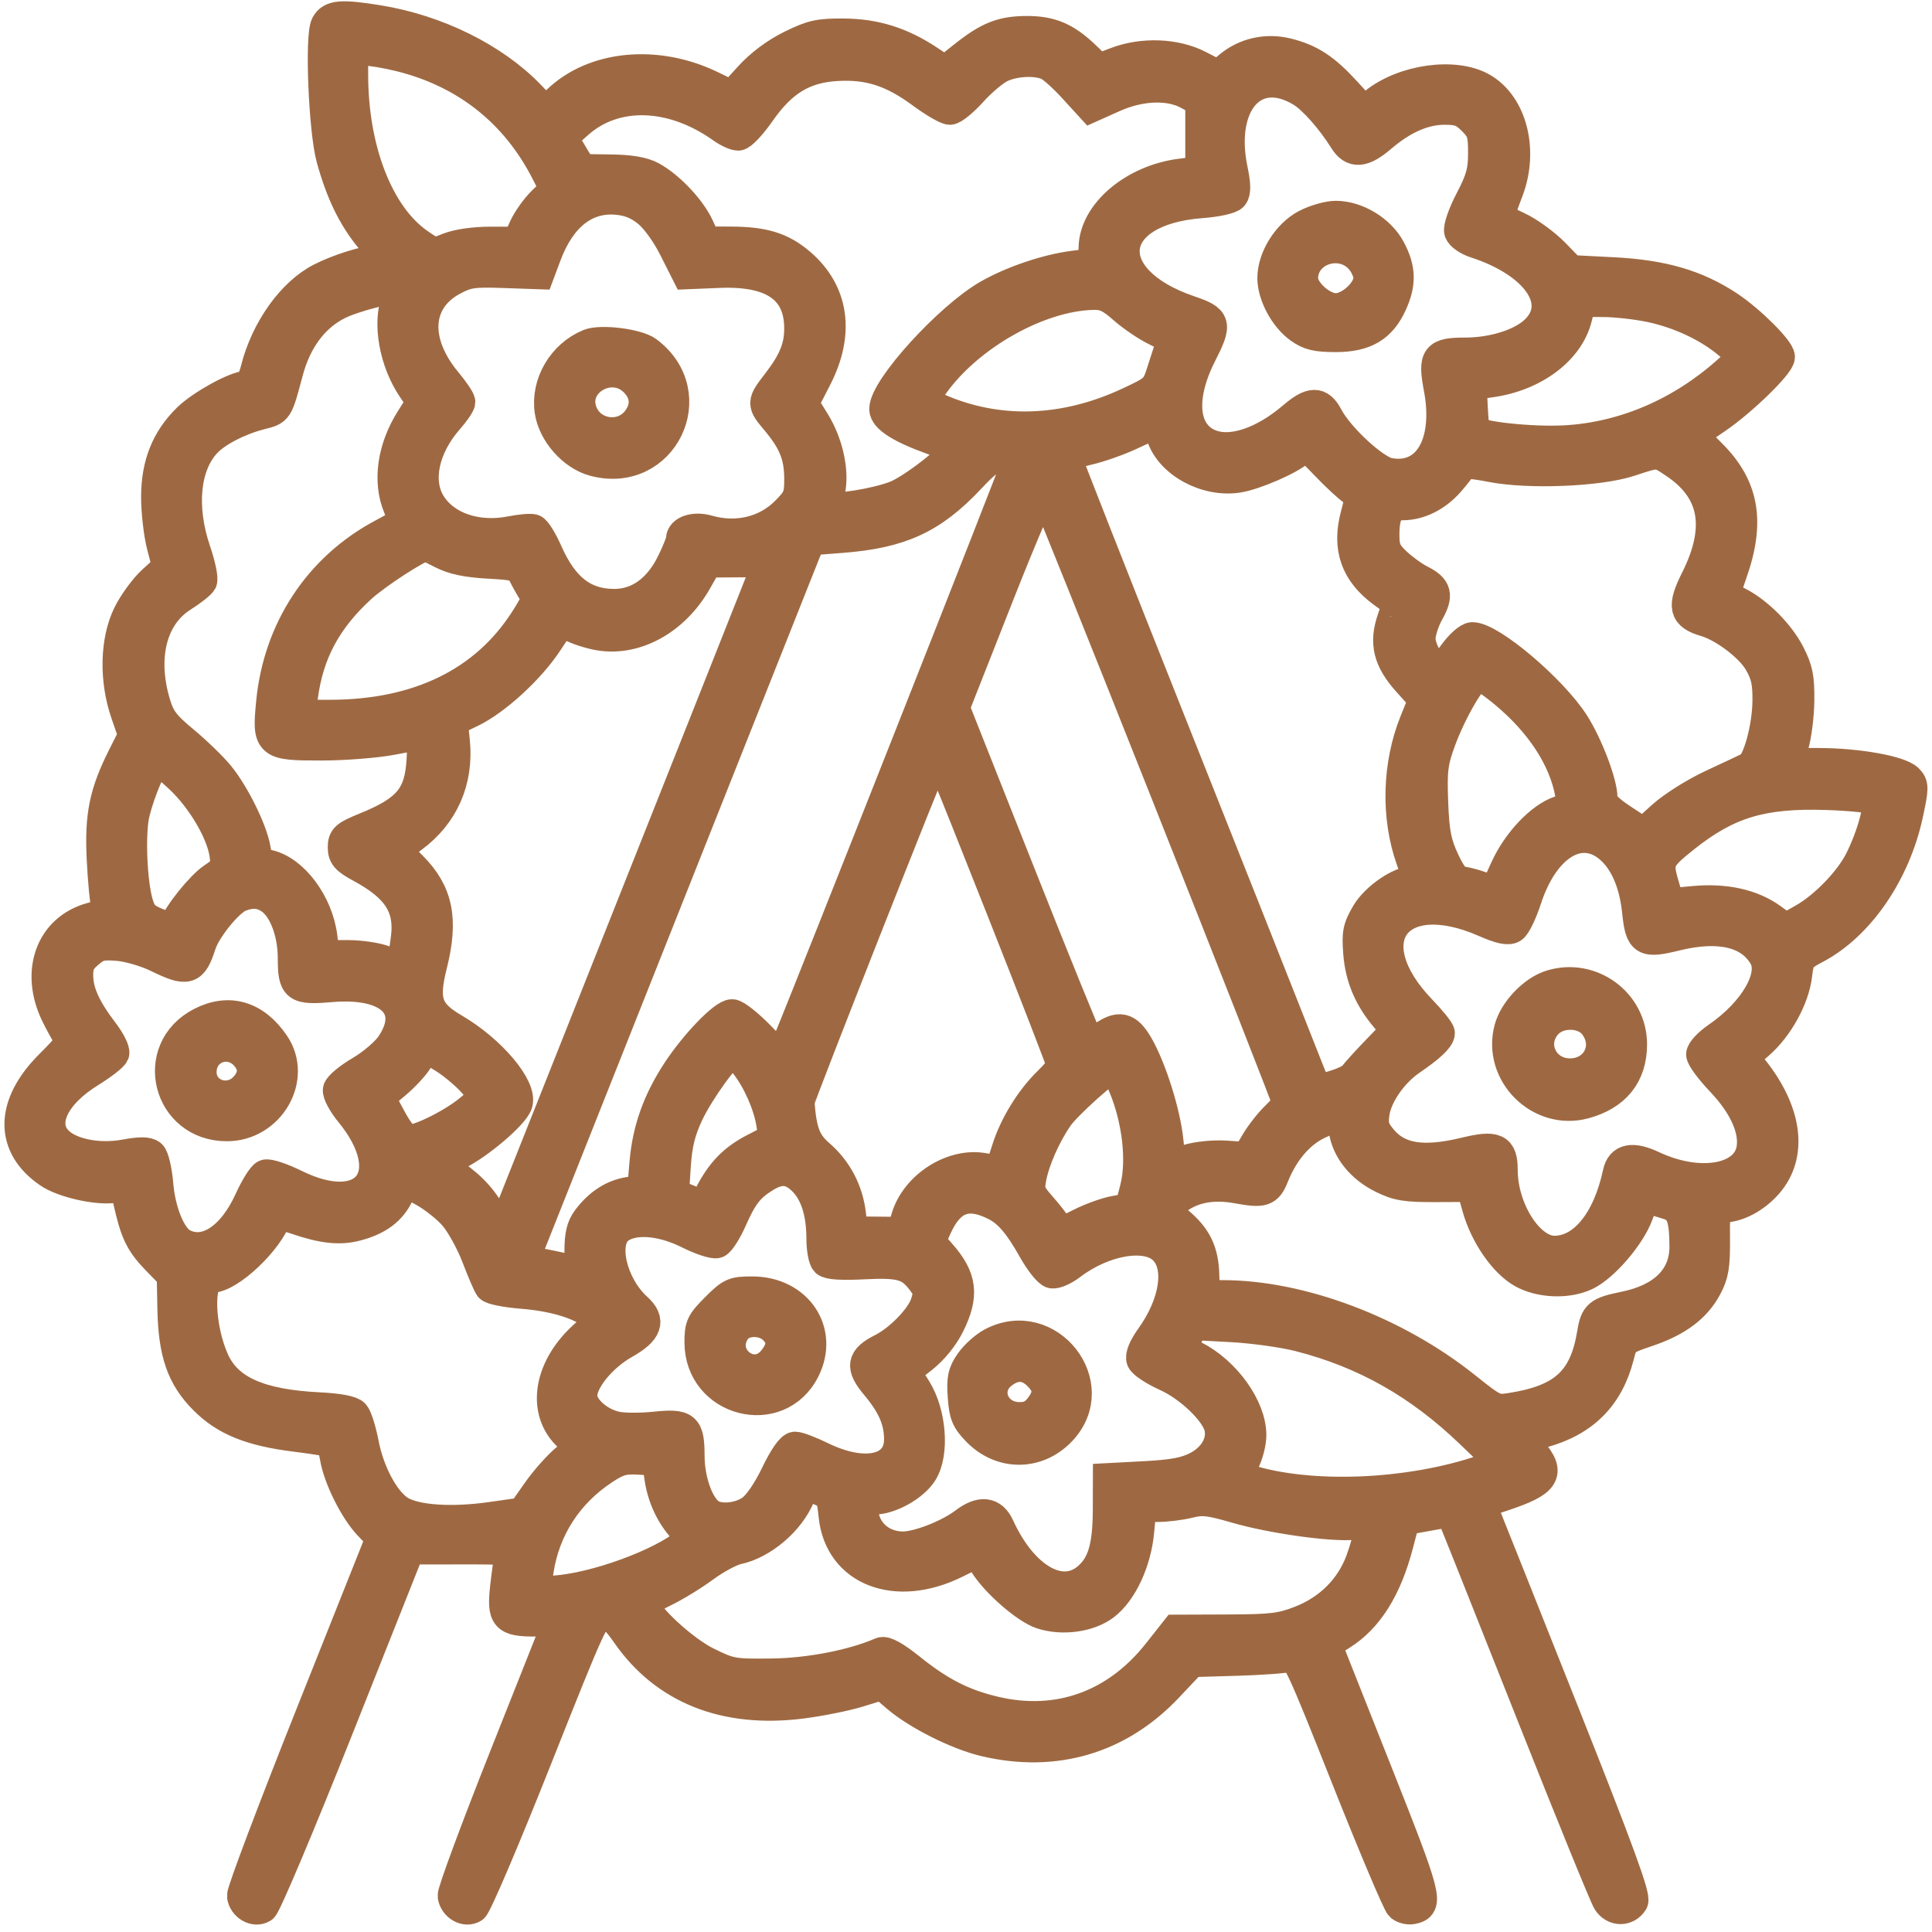 <?xml version="1.0" encoding="UTF-8"?> <svg xmlns="http://www.w3.org/2000/svg" width="62" height="62" viewBox="0 0 62 62" fill="none"><path fill-rule="evenodd" clip-rule="evenodd" d="M10.473 0.795C10.278 1.159 10.403 4.195 10.65 5.086C10.951 6.174 11.325 6.948 11.875 7.623C12.153 7.965 12.382 8.273 12.382 8.306C12.382 8.34 12.261 8.368 12.115 8.368C11.749 8.37 10.848 8.653 10.292 8.94C9.374 9.413 8.54 10.586 8.221 11.852C8.137 12.187 8.017 12.4 7.912 12.4C7.574 12.4 6.478 13.002 6.039 13.428C5.352 14.096 5.03 14.897 5.028 15.942C5.028 16.422 5.108 17.128 5.208 17.511L5.388 18.208L4.915 18.636C4.654 18.872 4.296 19.36 4.119 19.722C3.707 20.565 3.68 21.818 4.051 22.892L4.295 23.598L3.959 24.263C3.36 25.451 3.212 26.175 3.283 27.574C3.318 28.264 3.381 28.937 3.423 29.07C3.488 29.276 3.421 29.331 2.946 29.458C1.638 29.808 1.136 31.181 1.812 32.563C1.925 32.793 2.086 33.09 2.172 33.224C2.313 33.446 2.264 33.531 1.611 34.184C0.332 35.462 0.319 36.774 1.576 37.63C2.036 37.943 3.137 38.19 3.682 38.101C3.995 38.05 4.078 38.078 4.078 38.229C4.078 38.335 4.168 38.741 4.277 39.132C4.426 39.66 4.611 39.981 5.003 40.385L5.53 40.928L5.55 41.996C5.578 43.421 5.845 44.189 6.564 44.908C7.236 45.581 8.056 45.912 9.49 46.09C10.059 46.161 10.562 46.242 10.608 46.269C10.653 46.297 10.723 46.522 10.764 46.768C10.873 47.423 11.389 48.459 11.843 48.935L12.24 49.35L9.996 54.985C8.761 58.084 7.766 60.72 7.783 60.844C7.827 61.16 8.179 61.361 8.42 61.21C8.525 61.144 9.628 58.528 10.871 55.398L13.132 49.706L14.779 49.704C16.372 49.702 16.425 49.71 16.369 49.941C16.337 50.073 16.274 50.514 16.229 50.921C16.12 51.901 16.223 52.019 17.186 52.019H17.928L16.221 56.319C15.281 58.684 14.527 60.72 14.544 60.844C14.588 61.158 14.941 61.361 15.179 61.211C15.283 61.146 16.199 58.997 17.215 56.437C18.987 51.972 19.075 51.782 19.369 51.786C19.605 51.79 19.78 51.941 20.12 52.43C21.345 54.194 23.278 54.962 25.717 54.654C26.32 54.578 27.152 54.411 27.564 54.282L28.314 54.049L28.78 54.449C29.447 55.019 30.726 55.661 31.61 55.87C33.856 56.399 35.908 55.792 37.471 54.135L38.24 53.321L39.693 53.278C40.493 53.254 41.257 53.198 41.391 53.153C41.616 53.077 41.758 53.379 43.215 57.051C44.084 59.24 44.866 61.089 44.952 61.161C45.038 61.233 45.2 61.273 45.31 61.252C45.849 61.146 45.794 60.936 44.153 56.796L42.554 52.764L43.055 52.447C43.896 51.916 44.489 50.967 44.855 49.569L45.065 48.769L45.811 48.634L46.557 48.499L46.735 48.925C46.834 49.159 47.929 51.912 49.171 55.044C50.412 58.175 51.506 60.861 51.603 61.012C51.801 61.321 52.202 61.326 52.392 61.021C52.484 60.876 51.954 59.427 50.161 54.912C48.868 51.657 47.739 48.825 47.654 48.618L47.497 48.241L48.242 47.993C49.589 47.545 49.758 47.28 49.149 46.567L48.797 46.156L49.507 45.962C50.822 45.601 51.614 44.804 51.943 43.508C52.072 43 52.097 42.979 52.853 42.724C53.814 42.401 54.413 41.956 54.759 41.307C54.979 40.896 55.024 40.629 55.018 39.772C55.011 38.76 55.018 38.734 55.289 38.734C55.751 38.734 56.313 38.438 56.712 37.983C57.513 37.07 57.348 35.705 56.271 34.344L55.942 33.929L56.435 33.5C57.055 32.96 57.566 32.034 57.654 31.287C57.718 30.748 57.757 30.693 58.269 30.423C59.659 29.687 60.812 28.007 61.216 26.127C61.399 25.278 61.4 25.188 61.224 25.012C60.961 24.749 59.621 24.509 58.388 24.504L57.362 24.499L57.538 23.936C57.635 23.626 57.718 22.972 57.724 22.483C57.732 21.748 57.68 21.489 57.427 20.993C57.096 20.347 56.406 19.653 55.774 19.331C55.558 19.221 55.368 19.121 55.353 19.108C55.337 19.096 55.436 18.769 55.572 18.382C56.15 16.74 55.955 15.627 54.906 14.578L54.288 13.961L55.087 13.415C55.897 12.862 57.101 11.69 57.101 11.456C57.101 11.231 56.153 10.288 55.472 9.836C54.443 9.154 53.353 8.835 51.767 8.755L50.406 8.685L49.869 8.134C49.573 7.831 49.051 7.453 48.709 7.293C48.04 6.981 48.049 7.017 48.391 6.113C48.879 4.822 48.508 3.369 47.552 2.827C46.68 2.333 45.047 2.562 44.118 3.309L43.769 3.59L43.192 2.959C42.507 2.21 42.05 1.909 41.313 1.724C40.646 1.556 39.959 1.71 39.444 2.143L39.095 2.437L38.48 2.118C37.726 1.727 36.672 1.685 35.815 2.013L35.254 2.227L34.82 1.811C34.2 1.217 33.725 1.013 32.964 1.013C32.162 1.013 31.728 1.184 30.932 1.816L30.326 2.297L29.805 1.951C28.926 1.365 28.081 1.1 27.072 1.094C26.283 1.088 26.063 1.138 25.39 1.469C24.897 1.712 24.41 2.076 24.052 2.47L23.49 3.089L22.808 2.76C21.056 1.916 19.051 2.114 17.884 3.246L17.514 3.605L16.994 3.065C15.845 1.872 14.018 0.969 12.138 0.664C10.96 0.473 10.632 0.499 10.473 0.795ZM12.848 1.8C14.96 2.326 16.565 3.601 17.547 5.533L17.825 6.08L17.43 6.463C17.212 6.673 16.94 7.055 16.825 7.31L16.616 7.774H15.747C15.222 7.774 14.687 7.85 14.398 7.966C13.924 8.156 13.912 8.154 13.436 7.824C12.142 6.928 11.318 4.821 11.315 2.407L11.314 1.606H11.692C11.9 1.606 12.42 1.693 12.848 1.8ZM33.652 2.089C33.794 2.159 34.16 2.488 34.463 2.822L35.016 3.427L35.724 3.11C36.588 2.722 37.511 2.685 38.124 3.014L38.537 3.236V4.373V5.509L37.893 5.59C36.4 5.779 35.144 6.835 35.113 7.93L35.097 8.464L34.464 8.544C33.606 8.652 32.503 9.024 31.724 9.467C30.469 10.18 28.395 12.461 28.395 13.127C28.395 13.402 28.914 13.732 29.908 14.089C30.316 14.236 30.649 14.39 30.649 14.434C30.649 14.657 29.269 15.732 28.721 15.935C28.061 16.18 26.812 16.376 26.63 16.264C26.567 16.225 26.563 16.014 26.621 15.759C26.76 15.141 26.559 14.225 26.132 13.536L25.77 12.953L26.193 12.13C26.933 10.691 26.747 9.379 25.672 8.458C25.08 7.952 24.511 7.775 23.459 7.771L22.642 7.768L22.416 7.278C22.154 6.71 21.462 5.981 20.899 5.678C20.627 5.532 20.223 5.464 19.58 5.456L18.653 5.443L18.344 4.926L18.035 4.408L18.547 3.954C19.739 2.897 21.569 2.953 23.175 4.096C23.359 4.227 23.59 4.334 23.69 4.334C23.789 4.334 24.102 4.002 24.384 3.597C25.089 2.586 25.793 2.16 26.859 2.1C27.885 2.042 28.639 2.285 29.582 2.979C29.973 3.268 30.379 3.504 30.483 3.504C30.587 3.504 30.905 3.244 31.19 2.928C31.475 2.611 31.884 2.265 32.098 2.159C32.547 1.938 33.276 1.905 33.652 2.089ZM41.77 2.933C42.146 3.161 42.735 3.826 43.144 4.482C43.416 4.919 43.736 4.895 44.322 4.394C45.012 3.803 45.695 3.504 46.353 3.504C46.819 3.504 46.979 3.564 47.265 3.85C47.571 4.157 47.612 4.28 47.612 4.909C47.612 5.493 47.536 5.766 47.195 6.421C46.957 6.877 46.807 7.311 46.845 7.431C46.881 7.546 47.109 7.705 47.35 7.783C49.342 8.428 50.22 9.736 49.261 10.631C48.811 11.052 47.91 11.333 47.011 11.333C46.092 11.333 45.999 11.459 46.188 12.459C46.525 14.242 45.822 15.427 44.568 15.192C44.099 15.104 42.957 14.049 42.605 13.379C42.347 12.886 42.083 12.889 41.494 13.392C40.573 14.179 39.584 14.526 38.903 14.302C37.958 13.989 37.813 12.811 38.543 11.372C39.05 10.373 39.023 10.274 38.157 9.979C35.197 8.97 35.447 6.736 38.547 6.502C39.05 6.464 39.481 6.369 39.555 6.28C39.647 6.169 39.644 5.934 39.542 5.442C39.097 3.302 40.246 2.008 41.77 2.933ZM20.779 6.784C21.041 6.992 21.387 7.466 21.635 7.958L22.051 8.782L23.072 8.74C24.806 8.668 25.666 9.264 25.666 10.538C25.667 11.142 25.478 11.607 24.959 12.282C24.457 12.933 24.457 12.942 24.913 13.486C25.48 14.162 25.667 14.631 25.667 15.376C25.667 15.924 25.621 16.032 25.219 16.434C24.582 17.072 23.641 17.296 22.715 17.03C22.282 16.906 21.871 17.039 21.871 17.304C21.871 17.387 21.73 17.737 21.559 18.081C21.132 18.938 20.486 19.399 19.712 19.399C18.728 19.399 18.07 18.887 17.555 17.721C17.392 17.352 17.192 17.028 17.11 17.001C17.027 16.974 16.707 17.001 16.398 17.063C15.297 17.28 14.266 16.924 13.804 16.168C13.358 15.435 13.588 14.349 14.383 13.444C14.587 13.212 14.754 12.967 14.754 12.9C14.754 12.833 14.564 12.552 14.333 12.274C13.247 10.974 13.327 9.627 14.529 8.984C14.992 8.736 15.177 8.709 16.173 8.743L17.294 8.782L17.516 8.189C17.981 6.943 18.77 6.314 19.77 6.391C20.176 6.423 20.464 6.535 20.779 6.784ZM41.913 7.217C41.319 7.531 40.85 8.284 40.85 8.924C40.85 9.467 41.236 10.185 41.708 10.522C42.019 10.744 42.249 10.799 42.867 10.799C43.798 10.799 44.317 10.493 44.657 9.743C44.952 9.095 44.939 8.629 44.61 8.007C44.29 7.401 43.54 6.944 42.867 6.944C42.626 6.944 42.197 7.067 41.913 7.217ZM43.667 8.314C43.814 8.481 43.934 8.752 43.934 8.917C43.934 9.35 43.333 9.909 42.867 9.909C42.412 9.909 41.799 9.351 41.799 8.936C41.799 8.007 43.035 7.595 43.667 8.314ZM12.741 9.604C12.447 10.377 12.667 11.604 13.255 12.469L13.547 12.899L13.2 13.446C12.602 14.389 12.451 15.447 12.797 16.274C12.895 16.508 12.975 16.717 12.975 16.737C12.975 16.758 12.66 16.943 12.276 17.148C10.243 18.231 8.942 20.206 8.718 22.549C8.591 23.875 8.628 23.906 10.302 23.906C11.043 23.906 12.067 23.826 12.579 23.728C13.09 23.631 13.528 23.55 13.552 23.55C13.575 23.55 13.574 23.922 13.548 24.377C13.481 25.557 13.104 26.012 11.729 26.57C11.098 26.827 11.018 26.897 11.018 27.192C11.018 27.465 11.116 27.576 11.581 27.827C12.765 28.467 13.169 29.096 13.043 30.104C12.931 31.001 12.869 31.066 12.347 30.848C12.109 30.749 11.573 30.668 11.156 30.668H10.398L10.329 30.083C10.201 29.005 9.413 27.943 8.609 27.767C8.317 27.702 8.246 27.616 8.187 27.251C8.09 26.659 7.52 25.499 7.029 24.896C6.809 24.625 6.296 24.128 5.889 23.79C5.274 23.28 5.12 23.076 4.97 22.571C4.527 21.081 4.861 19.768 5.841 19.146C6.14 18.957 6.421 18.736 6.466 18.656C6.511 18.575 6.421 18.135 6.265 17.679C5.787 16.275 5.918 14.936 6.605 14.199C6.933 13.847 7.657 13.471 8.348 13.293C8.92 13.146 8.89 13.194 9.235 11.911C9.506 10.901 10.064 10.155 10.839 9.764C11.363 9.5 12.681 9.168 12.83 9.262C12.848 9.274 12.808 9.428 12.741 9.604ZM36.062 9.898C36.351 10.153 36.83 10.475 37.126 10.614C37.444 10.764 37.639 10.926 37.603 11.011C37.569 11.09 37.445 11.459 37.328 11.832C37.117 12.505 37.111 12.51 36.225 12.925C34.147 13.896 32.007 13.961 30.084 13.11L29.563 12.88L29.958 12.328C31.084 10.752 33.339 9.483 35.079 9.445C35.448 9.437 35.636 9.523 36.062 9.898ZM52.97 9.844C53.915 10.044 54.85 10.487 55.5 11.042L55.974 11.447L55.441 11.923C53.934 13.266 52.108 14.045 50.221 14.149C49.156 14.207 47.439 14.024 47.325 13.84C47.298 13.796 47.261 13.441 47.243 13.051L47.21 12.342L47.855 12.251C49.224 12.056 50.333 11.226 50.59 10.203L50.724 9.672L51.451 9.674C51.851 9.675 52.535 9.752 52.97 9.844ZM18.906 11.056C18.06 11.404 17.526 12.318 17.657 13.194C17.762 13.892 18.39 14.602 19.062 14.783C21.253 15.373 22.584 12.644 20.768 11.288C20.447 11.048 19.279 10.902 18.906 11.056ZM20.372 12.238C20.749 12.615 20.776 13.082 20.446 13.502C19.965 14.114 18.978 13.978 18.68 13.258C18.272 12.274 19.605 11.471 20.372 12.238ZM37.29 13.996C37.571 14.848 38.707 15.465 39.716 15.314C40.254 15.233 41.388 14.741 41.712 14.448C41.907 14.271 41.964 14.303 42.542 14.908C42.884 15.266 43.281 15.635 43.425 15.729C43.678 15.894 43.681 15.919 43.517 16.537C43.239 17.58 43.513 18.364 44.377 19.001C44.623 19.182 44.835 19.334 44.849 19.339C44.862 19.345 44.792 19.583 44.693 19.87C44.43 20.634 44.564 21.179 45.184 21.869L45.702 22.445L45.413 23.16C44.856 24.538 44.811 26.203 45.294 27.571C45.513 28.192 45.519 28.295 45.336 28.295C44.915 28.295 44.147 28.829 43.858 29.322C43.587 29.784 43.555 29.947 43.606 30.59C43.669 31.375 43.945 32.023 44.49 32.665L44.826 33.062L44.232 33.676C43.905 34.013 43.552 34.401 43.447 34.537C43.288 34.742 42.315 35.039 42.216 34.912C42.201 34.894 41.854 34.025 41.445 32.981C41.035 31.937 39.239 27.409 37.454 22.919C35.668 18.43 34.208 14.717 34.208 14.67C34.208 14.623 34.514 14.515 34.89 14.431C35.265 14.346 35.892 14.127 36.283 13.942C36.675 13.758 37.031 13.602 37.075 13.597C37.119 13.591 37.215 13.771 37.29 13.996ZM53.759 14.864C55.043 15.727 55.26 16.942 54.426 18.602C53.99 19.472 54.049 19.732 54.729 19.931C55.322 20.104 56.163 20.739 56.452 21.233C56.685 21.629 56.744 21.89 56.738 22.493C56.73 23.354 56.418 24.488 56.152 24.624C56.054 24.674 55.521 24.926 54.966 25.183C54.399 25.445 53.691 25.891 53.349 26.2L52.74 26.75L52.074 26.311C51.582 25.987 51.407 25.8 51.407 25.597C51.407 25.132 50.941 23.908 50.504 23.224C49.805 22.132 47.84 20.466 47.25 20.466C47.129 20.466 46.863 20.703 46.648 21.003C46.436 21.298 46.209 21.521 46.144 21.499C45.893 21.416 45.559 20.82 45.569 20.474C45.575 20.274 45.697 19.902 45.841 19.646C46.151 19.094 46.097 18.885 45.572 18.621C45.356 18.512 45.007 18.259 44.794 18.057C44.474 17.753 44.409 17.604 44.409 17.173C44.409 16.464 44.574 16.196 45.01 16.196C45.544 16.196 46.089 15.925 46.502 15.454C46.706 15.222 46.892 14.979 46.916 14.914C46.944 14.838 47.278 14.858 47.849 14.971C49.049 15.208 51.313 15.117 52.297 14.792C53.227 14.485 53.192 14.483 53.759 14.864ZM32.666 14.781C32.666 14.879 25.954 31.871 25.233 33.599L25.074 33.981L24.386 33.273C24.008 32.884 23.607 32.566 23.494 32.566C23.226 32.566 22.311 33.516 21.74 34.387C21.118 35.338 20.791 36.256 20.701 37.309L20.626 38.197L20.173 38.27C19.668 38.352 19.219 38.645 18.856 39.133C18.675 39.375 18.613 39.637 18.613 40.162C18.613 40.816 18.596 40.862 18.374 40.789C18.242 40.746 17.834 40.653 17.467 40.582L16.799 40.454L21.395 28.888L25.991 17.323L27.008 17.244C28.896 17.099 29.91 16.632 31.111 15.356C31.691 14.741 31.828 14.654 32.219 14.654C32.465 14.654 32.666 14.711 32.666 14.781ZM37.457 25.528C39.584 30.889 41.325 35.323 41.325 35.381C41.325 35.439 41.16 35.644 40.958 35.835C40.757 36.027 40.464 36.4 40.307 36.666L40.023 37.148L39.34 37.103C38.949 37.077 38.421 37.13 38.107 37.227L37.558 37.397L37.478 36.615C37.385 35.709 36.931 34.27 36.508 33.544C36.171 32.966 35.912 32.909 35.373 33.292C35.177 33.432 34.977 33.498 34.924 33.44C34.871 33.383 33.88 30.946 32.722 28.025L30.616 22.712L32.018 19.155C32.789 17.198 33.458 15.639 33.504 15.689C33.551 15.74 35.33 20.167 37.457 25.528ZM14.195 17.759C14.547 17.94 14.983 18.032 15.672 18.07C16.583 18.12 16.66 18.145 16.807 18.435C16.893 18.606 17.035 18.858 17.121 18.994C17.26 19.213 17.23 19.315 16.857 19.898C15.569 21.911 13.421 22.957 10.577 22.957H9.623L9.705 22.341C9.89 20.947 10.469 19.869 11.581 18.853C12.071 18.405 13.428 17.526 13.662 17.504C13.68 17.502 13.921 17.617 14.195 17.759ZM22.575 23.307C21.421 26.213 19.49 31.073 18.284 34.105L16.091 39.619L15.845 39.147C15.52 38.527 15.161 38.122 14.556 37.698L14.062 37.35L14.675 37.049C15.365 36.71 16.484 35.756 16.592 35.413C16.754 34.903 15.744 33.708 14.572 33.023C13.693 32.509 13.559 32.127 13.851 30.964C14.217 29.508 14.043 28.646 13.215 27.815L12.678 27.275L13.223 26.876C14.227 26.14 14.706 25.048 14.579 23.788L14.512 23.135L15.111 22.847C15.906 22.465 17.004 21.455 17.573 20.585C18.009 19.918 18.046 19.89 18.28 20.054C18.416 20.149 18.798 20.285 19.129 20.356C20.325 20.612 21.625 19.92 22.349 18.641L22.693 18.035L23.683 18.028L24.672 18.021L22.575 23.307ZM48.298 22.234C49.451 23.194 50.198 24.341 50.402 25.465C50.477 25.879 50.462 25.903 50.062 26.035C49.45 26.237 48.701 27.028 48.315 27.88L47.976 28.626L47.527 28.466C47.28 28.378 46.981 28.303 46.864 28.3C46.721 28.297 46.545 28.068 46.334 27.613C46.076 27.054 46.011 26.718 45.974 25.745C45.935 24.711 45.967 24.456 46.222 23.759C46.568 22.812 47.245 21.653 47.453 21.653C47.533 21.653 47.914 21.914 48.298 22.234ZM32.18 29.26C33.23 31.912 34.089 34.13 34.089 34.19C34.089 34.249 33.899 34.482 33.667 34.707C33.08 35.276 32.557 36.127 32.317 36.903C32.205 37.265 32.091 37.566 32.063 37.573C32.036 37.58 31.814 37.548 31.57 37.502C30.578 37.316 29.4 38.066 29.097 39.076L28.955 39.551L28.156 39.543L27.357 39.536L27.29 38.965C27.201 38.213 26.849 37.546 26.282 37.056C25.843 36.677 25.707 36.316 25.637 35.353C25.629 35.248 29.876 24.477 30.028 24.217C30.12 24.06 30.132 24.09 32.18 29.26ZM5.79 24.977C6.494 25.643 7.118 26.705 7.22 27.413C7.283 27.852 7.26 27.899 6.832 28.189C6.447 28.45 5.721 29.357 5.596 29.732C5.576 29.792 5.333 29.752 5.057 29.643C4.651 29.484 4.529 29.363 4.424 29.019C4.215 28.335 4.151 26.703 4.31 26.075C4.498 25.325 4.91 24.381 5.049 24.381C5.11 24.381 5.444 24.649 5.79 24.977ZM60.219 25.672C60.364 25.817 60.087 26.838 59.688 27.625C59.356 28.279 58.563 29.099 57.889 29.484L57.307 29.816L56.846 29.482C56.223 29.031 55.361 28.84 54.366 28.932L53.56 29.007L53.381 28.393C53.163 27.65 53.213 27.535 54.045 26.872C55.439 25.76 56.549 25.426 58.625 25.494C59.456 25.522 60.146 25.599 60.219 25.672ZM51.654 27.194C52.142 27.605 52.456 28.317 52.552 29.233C52.654 30.206 52.751 30.267 53.788 30.013C55.181 29.672 56.175 29.911 56.62 30.695C56.975 31.322 56.31 32.475 55.121 33.293C54.84 33.486 54.61 33.73 54.61 33.836C54.61 33.941 54.895 34.325 55.242 34.69C55.982 35.467 56.337 36.267 56.22 36.891C56.036 37.874 54.524 38.129 53.033 37.428C52.386 37.124 52.029 37.194 51.933 37.645C51.603 39.193 50.817 40.156 49.881 40.157C49.061 40.158 48.205 38.822 48.205 37.541C48.205 36.858 47.996 36.761 47.027 36.995C45.667 37.324 44.872 37.198 44.345 36.571C44.085 36.262 44.039 36.113 44.09 35.736C44.168 35.156 44.671 34.423 45.274 34.011C45.878 33.599 46.188 33.308 46.188 33.154C46.188 33.086 45.92 32.753 45.593 32.413C43.448 30.185 44.8 28.325 47.653 29.576C48.149 29.794 48.4 29.847 48.531 29.765C48.632 29.701 48.83 29.291 48.972 28.855C49.533 27.123 50.706 26.397 51.654 27.194ZM8.691 28.845C9.117 29.143 9.411 29.914 9.414 30.742C9.417 31.69 9.504 31.755 10.641 31.659C12.523 31.5 13.376 32.338 12.558 33.542C12.395 33.783 11.954 34.159 11.58 34.378C11.206 34.596 10.882 34.865 10.861 34.974C10.84 35.084 11.012 35.405 11.244 35.688C12.887 37.693 11.769 39.16 9.464 38.025C9.04 37.816 8.617 37.675 8.524 37.71C8.431 37.746 8.203 38.111 8.017 38.521C7.459 39.75 6.588 40.311 5.85 39.916C5.475 39.715 5.136 38.896 5.062 38.012C5.024 37.561 4.924 37.135 4.84 37.066C4.733 36.977 4.49 36.976 4.02 37.063C3.167 37.221 2.256 37.041 1.85 36.635C1.276 36.061 1.71 35.124 2.889 34.396C3.273 34.159 3.615 33.894 3.648 33.807C3.681 33.72 3.533 33.419 3.318 33.137C2.747 32.388 2.506 31.864 2.492 31.343C2.483 30.972 2.548 30.823 2.826 30.584C3.123 30.328 3.26 30.293 3.789 30.337C4.127 30.365 4.697 30.531 5.054 30.706C6.021 31.179 6.17 31.135 6.439 30.299C6.598 29.804 7.322 28.913 7.685 28.767C8.073 28.61 8.39 28.634 8.691 28.845ZM49.783 31.624C49.219 31.795 48.605 32.434 48.449 33.013C48.066 34.438 49.418 35.788 50.843 35.405C51.836 35.137 52.356 34.488 52.356 33.514C52.356 32.188 51.061 31.236 49.783 31.624ZM6.453 32.825C4.773 33.693 5.383 36.124 7.281 36.124C8.646 36.124 9.531 34.597 8.793 33.513C8.179 32.61 7.344 32.365 6.453 32.825ZM51.161 32.878C51.7 33.562 51.257 34.464 50.383 34.464C49.495 34.464 49.049 33.478 49.649 32.84C50.031 32.434 50.828 32.454 51.161 32.878ZM7.904 33.889C8.183 34.218 8.165 34.569 7.853 34.901C7.344 35.443 6.451 35.128 6.451 34.406C6.451 33.609 7.386 33.276 7.904 33.889ZM14.286 33.968C14.576 34.153 14.988 34.503 15.201 34.746L15.59 35.19L15.083 35.615C14.555 36.059 13.473 36.6 13.12 36.597C12.993 36.595 12.773 36.33 12.541 35.9L12.168 35.206L12.683 34.775C12.967 34.538 13.294 34.184 13.409 33.988C13.524 33.793 13.65 33.633 13.689 33.633C13.727 33.633 13.996 33.784 14.286 33.968ZM23.941 34.169C24.341 34.694 24.672 35.452 24.77 36.065L24.845 36.539L24.193 36.877C23.544 37.214 23.149 37.624 22.78 38.34L22.585 38.717L22.098 38.518L21.611 38.319L21.67 37.399C21.715 36.718 21.82 36.289 22.079 35.739C22.43 34.993 23.331 33.752 23.521 33.752C23.576 33.752 23.765 33.939 23.941 34.169ZM36.084 34.9C36.509 35.945 36.657 37.22 36.452 38.081C36.285 38.781 36.278 38.789 35.792 38.871C35.521 38.917 35.016 39.098 34.669 39.274C34.074 39.576 34.03 39.582 33.915 39.381C33.847 39.264 33.613 38.964 33.394 38.714C33.04 38.312 33.004 38.209 33.077 37.815C33.183 37.24 33.541 36.424 33.945 35.84C34.222 35.438 35.577 34.226 35.748 34.226C35.781 34.227 35.932 34.53 36.084 34.9ZM43.137 36.247C43.222 36.883 43.682 37.461 44.376 37.802C44.855 38.038 45.12 38.081 46.087 38.077L47.231 38.072L47.416 38.737C47.66 39.616 48.27 40.504 48.857 40.835C49.43 41.157 50.302 41.191 50.887 40.914C51.464 40.64 52.319 39.641 52.562 38.957C52.716 38.525 52.816 38.394 52.948 38.448C53.047 38.489 53.3 38.572 53.512 38.633C53.954 38.761 54.07 39.045 54.074 40C54.078 40.998 53.394 41.686 52.142 41.942C51.297 42.116 51.208 42.19 51.107 42.803C50.858 44.316 50.175 44.938 48.474 45.2C47.991 45.275 47.936 45.249 47.025 44.521C44.788 42.731 41.75 41.583 39.244 41.581L38.645 41.581L38.63 40.941C38.612 40.166 38.391 39.707 37.798 39.213L37.351 38.84L37.679 38.554C38.177 38.12 38.877 37.969 39.7 38.121C40.534 38.274 40.667 38.231 40.861 37.747C41.184 36.938 41.696 36.343 42.317 36.054C42.652 35.898 42.959 35.77 42.999 35.77C43.04 35.769 43.102 35.984 43.137 36.247ZM25.784 37.883C26.175 38.275 26.377 38.908 26.378 39.748C26.378 40.077 26.438 40.406 26.511 40.479C26.597 40.566 27.017 40.592 27.727 40.555C28.914 40.494 29.213 40.584 29.613 41.123C29.813 41.392 29.827 41.493 29.712 41.842C29.56 42.3 28.881 43.001 28.31 43.289C27.662 43.615 27.622 43.857 28.117 44.447C28.654 45.087 28.87 45.589 28.87 46.194C28.87 47.19 27.746 47.444 26.352 46.762C25.995 46.587 25.618 46.444 25.515 46.444C25.399 46.444 25.166 46.78 24.903 47.326C24.646 47.861 24.337 48.31 24.119 48.465C23.711 48.755 23.031 48.803 22.739 48.561C22.382 48.266 22.114 47.481 22.111 46.725C22.108 45.788 22.002 45.7 21.005 45.802C20.58 45.846 20.042 45.846 19.81 45.802C19.221 45.692 18.668 45.202 18.668 44.791C18.668 44.3 19.296 43.528 20.033 43.112C20.76 42.702 20.874 42.382 20.435 41.985C19.622 41.249 19.299 39.871 19.838 39.435C20.286 39.073 21.201 39.13 22.093 39.575C22.497 39.777 22.906 39.912 23.002 39.876C23.097 39.839 23.311 39.502 23.477 39.127C23.819 38.354 24.032 38.082 24.54 37.768C25.038 37.461 25.394 37.493 25.784 37.883ZM14.585 39.014C14.804 39.27 15.129 39.858 15.306 40.322C15.483 40.786 15.672 41.224 15.725 41.296C15.778 41.368 16.235 41.459 16.741 41.499C17.738 41.578 18.564 41.818 19.011 42.16L19.293 42.377L18.726 42.898C17.552 43.975 17.393 45.415 18.362 46.178L18.677 46.426L18.206 46.805C17.947 47.013 17.518 47.492 17.254 47.869L16.773 48.554L15.745 48.7C14.491 48.878 13.351 48.801 12.845 48.504C12.348 48.212 11.841 47.283 11.657 46.325C11.576 45.901 11.443 45.481 11.363 45.392C11.27 45.288 10.862 45.211 10.228 45.18C8.312 45.084 7.292 44.626 6.859 43.667C6.373 42.589 6.333 40.987 6.793 40.987C7.352 40.987 8.6 39.812 8.858 39.044C8.889 38.952 9.081 38.972 9.486 39.11C10.374 39.413 10.905 39.469 11.46 39.32C12.134 39.138 12.548 38.826 12.789 38.317L12.989 37.896L13.588 38.222C13.917 38.402 14.366 38.758 14.585 39.014ZM31.954 38.678C32.377 38.895 32.709 39.284 33.166 40.097C33.385 40.488 33.655 40.825 33.765 40.847C33.875 40.868 34.141 40.751 34.356 40.587C35.425 39.772 36.808 39.544 37.356 40.093C37.901 40.637 37.724 41.83 36.935 42.928C36.708 43.245 36.599 43.51 36.647 43.634C36.689 43.743 37.038 43.973 37.422 44.146C38.178 44.485 39.013 45.283 39.14 45.787C39.261 46.268 38.977 46.782 38.431 47.069C38.063 47.262 37.655 47.341 36.758 47.389L35.572 47.452L35.569 48.461C35.565 49.658 35.387 50.243 34.902 50.651C34.047 51.371 32.81 50.651 32.055 48.994C31.84 48.524 31.47 48.484 30.955 48.877C30.449 49.262 29.464 49.647 28.981 49.647C28.237 49.647 27.683 49.113 27.683 48.396C27.683 48.151 27.741 48.105 28.044 48.105C28.56 48.105 29.314 47.684 29.592 47.24C29.968 46.641 29.873 45.361 29.396 44.593L29.036 44.012L29.589 43.578C29.928 43.312 30.264 42.901 30.455 42.517C30.926 41.572 30.861 41.017 30.191 40.253L29.835 39.849L30.048 39.38C30.476 38.433 31.056 38.219 31.954 38.678ZM22.982 41.98C22.512 42.451 22.464 42.552 22.465 43.077C22.466 44.975 24.972 45.628 25.815 43.951C26.43 42.726 25.58 41.463 24.139 41.462C23.543 41.462 23.466 41.496 22.982 41.98ZM24.837 42.648C25.14 42.951 25.137 43.248 24.828 43.641C24.177 44.468 22.993 43.539 23.598 42.675C23.839 42.33 24.504 42.316 24.837 42.648ZM41.701 42.875C43.806 43.415 45.549 44.401 47.201 45.988L48.223 46.969L47.591 47.184C45.221 47.992 42.067 48.122 40.054 47.496L39.672 47.377L39.905 46.942C40.034 46.703 40.139 46.304 40.139 46.056C40.139 45.172 39.323 44.031 38.328 43.525C38.117 43.418 37.929 43.317 37.911 43.302C37.892 43.286 37.972 43.1 38.089 42.889L38.3 42.505L39.545 42.573C40.23 42.61 41.201 42.746 41.701 42.875ZM31.833 43.105C31.606 43.226 31.295 43.506 31.143 43.728C30.911 44.064 30.873 44.244 30.913 44.814C30.954 45.398 31.02 45.559 31.364 45.914C32.133 46.708 33.291 46.702 34.047 45.901C35.432 44.431 33.627 42.152 31.833 43.105ZM33.323 44.126C33.679 44.481 33.691 44.772 33.369 45.182C33.188 45.412 33.014 45.495 32.716 45.495C31.891 45.495 31.521 44.574 32.148 44.08C32.562 43.754 32.968 43.77 33.323 44.126ZM21.176 47.404C21.266 48.039 21.541 48.629 21.953 49.069L22.244 49.381L21.889 49.634C20.872 50.358 18.729 51.07 17.565 51.07H17.162L17.269 50.388C17.477 49.049 18.209 47.917 19.358 47.156C19.822 46.848 20.006 46.795 20.505 46.824L21.098 46.859L21.176 47.404ZM26.288 47.803C26.674 47.964 26.705 48.017 26.769 48.641C26.951 50.402 28.751 51.099 30.666 50.15L31.365 49.804L31.599 50.183C31.963 50.772 32.928 51.614 33.427 51.779C34.088 51.997 34.947 51.879 35.439 51.504C36.002 51.075 36.449 50.115 36.54 49.137L36.614 48.342H37.138C37.426 48.342 37.886 48.285 38.161 48.216C38.585 48.109 38.814 48.134 39.667 48.382C40.812 48.714 42.731 48.984 43.45 48.916C43.886 48.874 43.934 48.896 43.934 49.135C43.934 49.281 43.82 49.709 43.68 50.087C43.348 50.981 42.666 51.663 41.74 52.026C41.118 52.269 40.82 52.305 39.386 52.31L37.745 52.316L37.166 53.049C35.827 54.745 33.959 55.418 31.923 54.939C30.904 54.699 30.161 54.322 29.216 53.563C28.722 53.166 28.404 52.988 28.282 53.041C27.381 53.435 25.978 53.708 24.775 53.723C23.522 53.738 23.435 53.723 22.679 53.351C21.913 52.974 20.685 51.836 20.685 51.504C20.685 51.427 20.963 51.231 21.304 51.07C21.644 50.908 22.223 50.554 22.591 50.284C22.958 50.013 23.441 49.754 23.662 49.707C24.464 49.537 25.33 48.8 25.657 48.009C25.744 47.801 25.828 47.63 25.845 47.63C25.861 47.63 26.061 47.708 26.288 47.803Z" fill="#9E6942" stroke="#9E6942"></path></svg> 